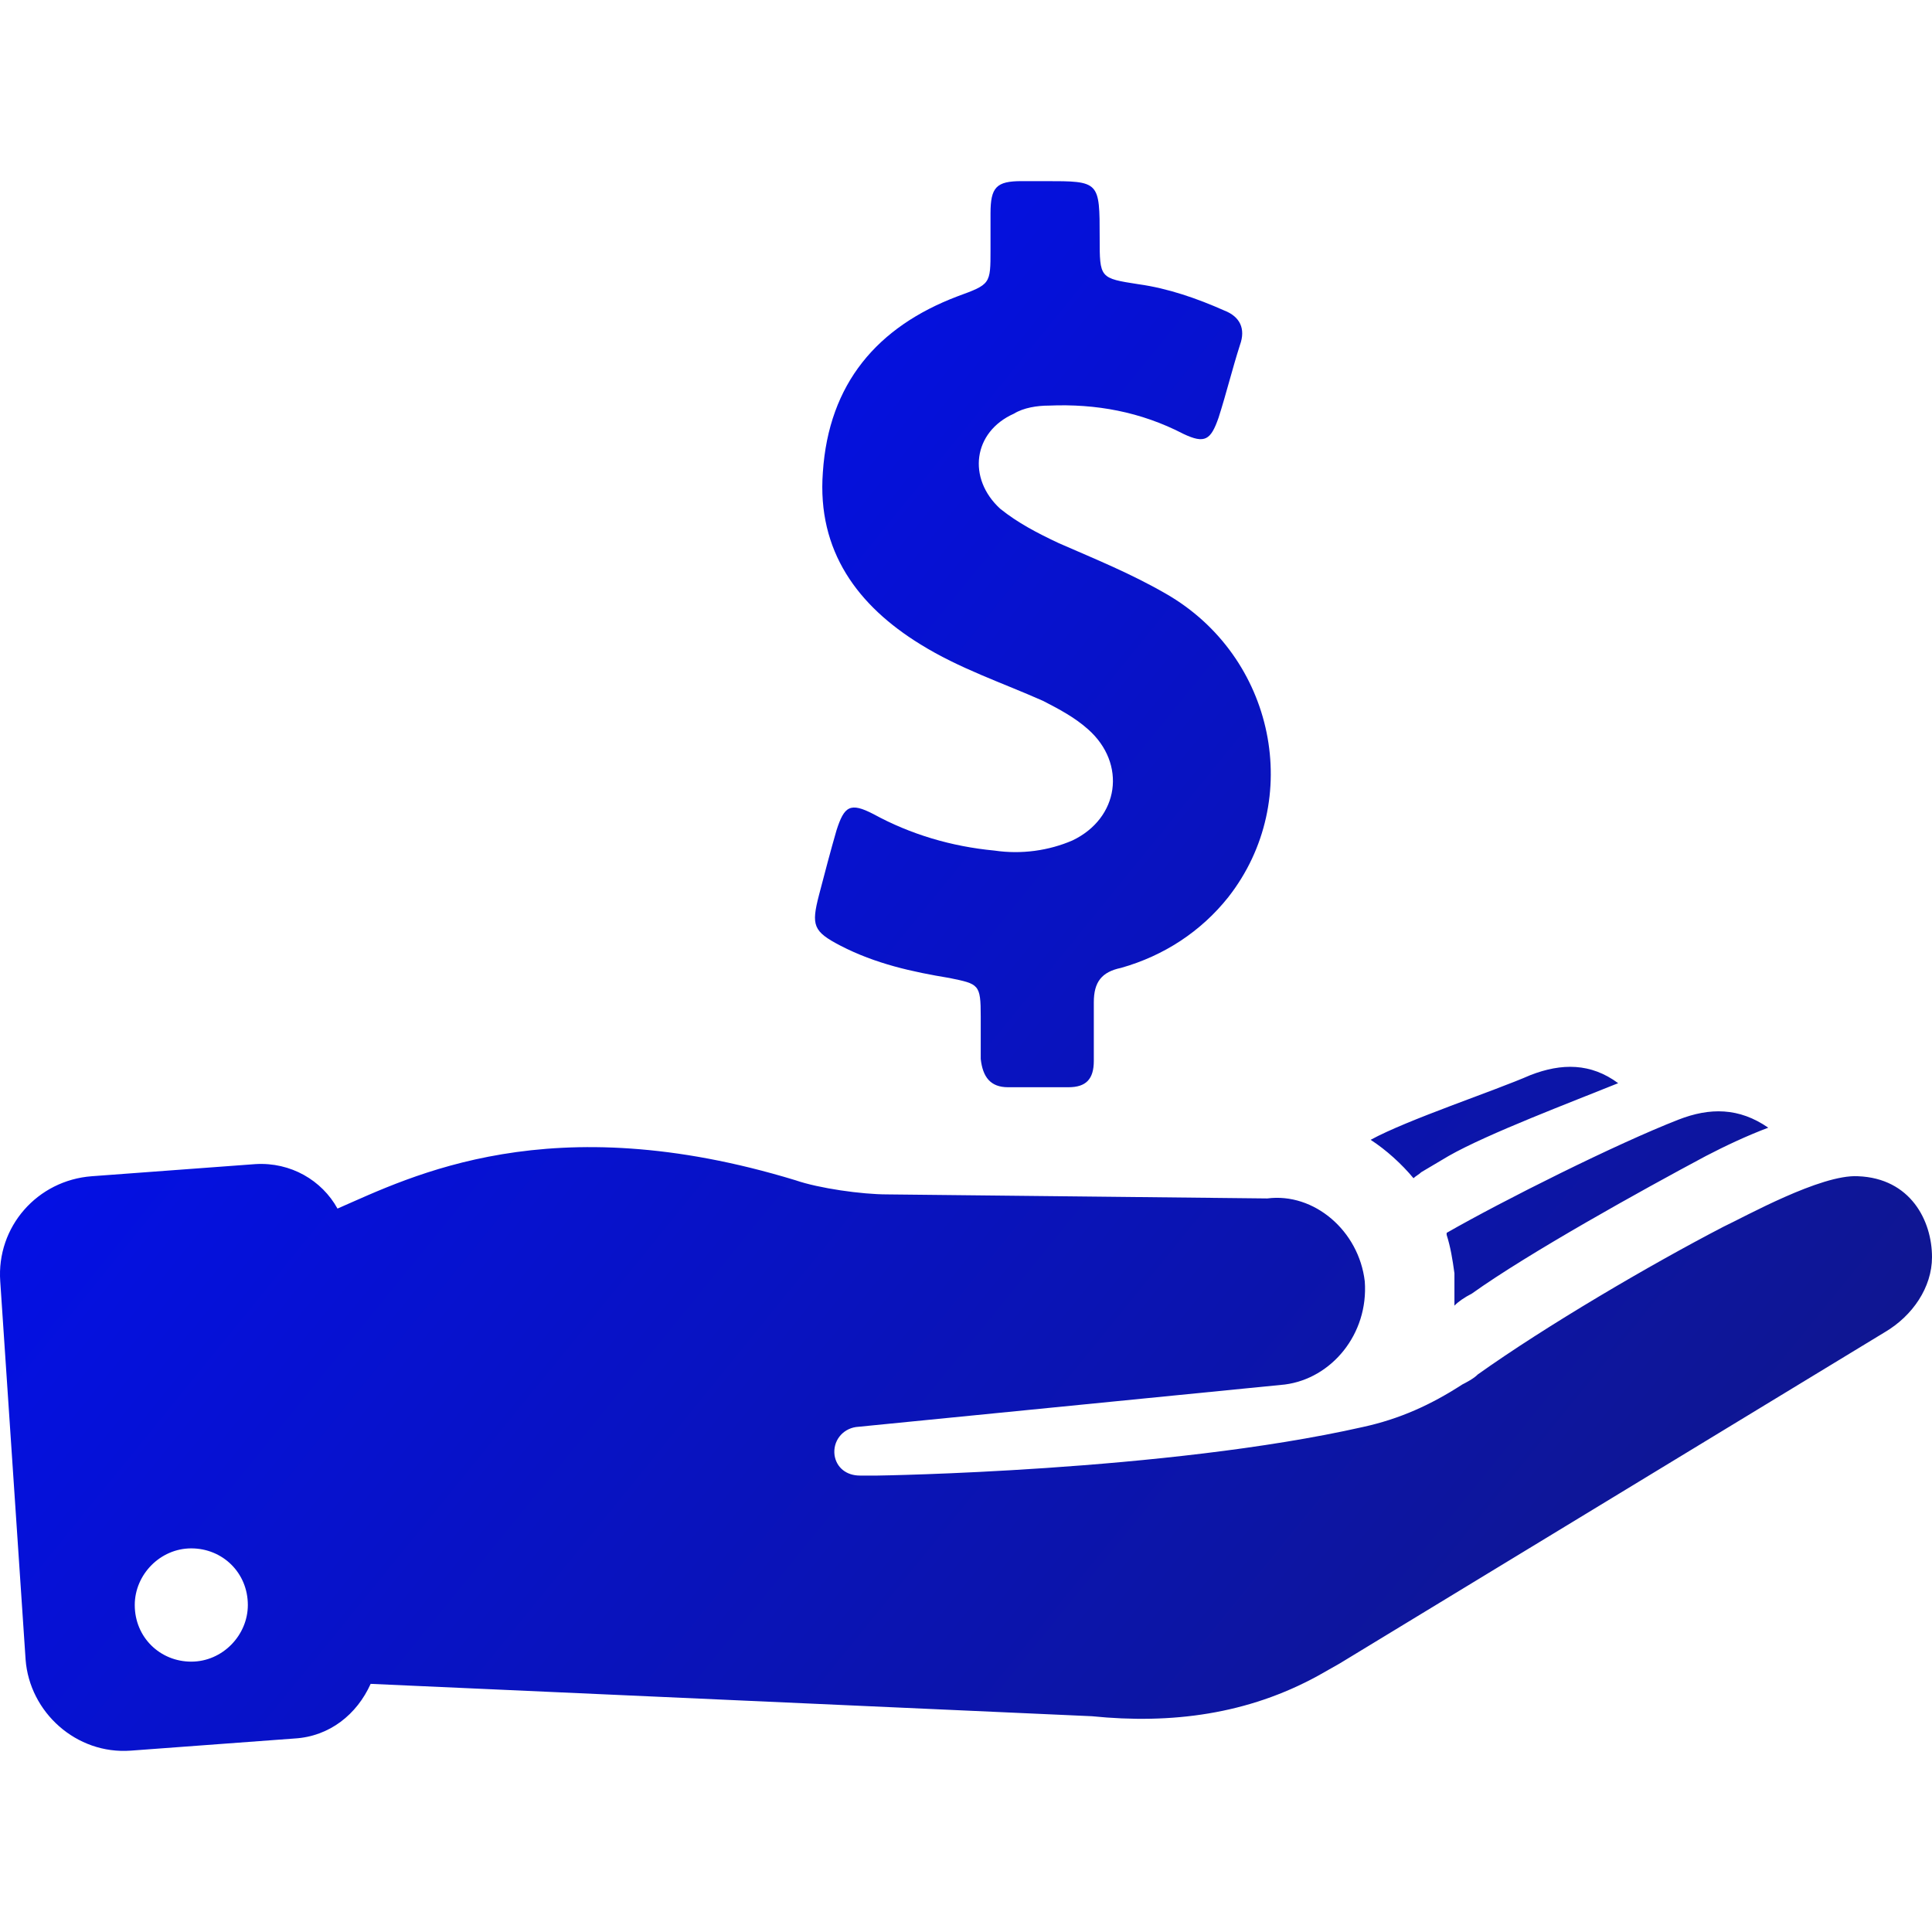 <?xml version="1.0" encoding="UTF-8"?>
<svg width="32px" height="32px" viewBox="0 0 32 32" version="1.1" xmlns="http://www.w3.org/2000/svg" xmlns:xlink="http://www.w3.org/1999/xlink">
    <title>Icon</title>
    <defs>
        <linearGradient x1="0%" y1="16.992%" x2="100%" y2="83.008%" id="linearGradient-1">
            <stop stop-color="#000EFF" offset="0%"></stop>
            <stop stop-color="#10178A" offset="100%"></stop>
        </linearGradient>
    </defs>
    <g id="Icon" stroke="none" stroke-width="1" fill="none" fill-rule="evenodd">
        <rect fill="#FFFFFF" opacity="0" x="0" y="0" width="32" height="32"></rect>
        <g id="Hundy-(P2P)" transform="translate(-0, 0)" fill="url(#linearGradient-1)" fill-rule="nonzero">
            <g id="Research-Outcomes" transform="translate(0, 0)">
                <path d="M30.773,19.482 C30.16,19.448 28.901,20.152 28.545,20.319 C27.318,20.956 25.607,21.961 24.477,22.765 C24.413,22.832 24.284,22.899 24.219,22.932 C23.702,23.267 23.186,23.502 22.572,23.636 C19.311,24.373 14.533,24.44 14.533,24.44 L14.243,24.44 C14.017,24.44 13.855,24.306 13.823,24.105 C13.791,23.87 13.952,23.669 14.178,23.636 L21.281,22.932 C22.056,22.832 22.669,22.095 22.605,21.224 C22.508,20.386 21.765,19.75 20.99,19.85 L14.695,19.783 C14.275,19.783 13.565,19.683 13.177,19.549 C9.109,18.309 6.817,19.482 5.59,20.018 C5.331,19.549 4.815,19.247 4.234,19.281 L1.522,19.482 C0.618,19.549 -0.06,20.319 0.004,21.224 L0.424,27.488 C0.489,28.359 1.263,29.063 2.167,28.996 L4.879,28.795 C5.461,28.761 5.913,28.393 6.139,27.89 L18.085,28.426 C19.408,28.56 20.668,28.393 21.83,27.756 L22.185,27.555 L31.225,22.061 C31.677,21.793 32,21.324 32,20.822 C32,20.219 31.645,19.515 30.773,19.482 Z M3.168,27.522 C2.652,27.522 2.232,27.12 2.232,26.584 C2.232,26.081 2.652,25.646 3.168,25.646 C3.685,25.646 4.105,26.048 4.105,26.584 C4.105,27.086 3.685,27.522 3.168,27.522 Z M24.09,21.626 C24.09,21.458 24.09,21.291 24.09,21.09 C24.058,20.855 24.025,20.654 23.961,20.453 C23.961,20.453 23.961,20.42 23.961,20.42 C24.897,19.884 26.77,18.946 27.803,18.544 C28.319,18.343 28.804,18.343 29.288,18.678 C28.933,18.812 28.578,18.979 28.255,19.147 C27.189,19.716 25.317,20.755 24.38,21.425 C24.251,21.492 24.154,21.559 24.09,21.626 Z M23.993,19.147 L23.541,19.415 C23.509,19.448 23.444,19.482 23.412,19.515 C23.218,19.281 22.96,19.046 22.702,18.879 C23.315,18.544 24.736,18.075 25.349,17.807 C25.866,17.606 26.35,17.606 26.802,17.941 C26.059,18.242 24.639,18.778 23.993,19.147 Z M18.117,16.601 C18.117,16.936 18.117,17.237 18.117,17.572 C18.117,17.874 17.988,18.008 17.697,18.008 C17.374,18.008 17.019,18.008 16.696,18.008 C16.406,18.008 16.277,17.84 16.244,17.539 C16.244,17.304 16.244,17.07 16.244,16.835 C16.244,16.299 16.212,16.299 15.728,16.199 C15.114,16.098 14.501,15.964 13.92,15.663 C13.468,15.428 13.435,15.328 13.565,14.825 C13.661,14.457 13.758,14.088 13.855,13.753 C13.984,13.351 14.081,13.284 14.469,13.485 C15.082,13.82 15.76,14.021 16.47,14.088 C16.922,14.155 17.374,14.088 17.762,13.921 C18.537,13.552 18.666,12.648 18.02,12.078 C17.794,11.877 17.536,11.743 17.277,11.609 C16.599,11.308 15.889,11.073 15.243,10.671 C14.21,10.035 13.532,9.13 13.629,7.824 C13.726,6.35 14.533,5.412 15.857,4.909 C16.406,4.708 16.406,4.708 16.406,4.139 C16.406,3.938 16.406,3.737 16.406,3.536 C16.406,3.1 16.503,3 16.922,3 C17.051,3 17.181,3 17.31,3 C18.214,3 18.214,3 18.214,3.938 C18.214,4.608 18.214,4.608 18.859,4.708 C19.344,4.775 19.828,4.943 20.28,5.144 C20.538,5.244 20.635,5.445 20.538,5.713 C20.409,6.115 20.312,6.517 20.183,6.919 C20.054,7.288 19.957,7.355 19.602,7.187 C18.892,6.819 18.149,6.685 17.374,6.718 C17.181,6.718 16.955,6.752 16.793,6.852 C16.115,7.154 16.018,7.924 16.567,8.427 C16.858,8.661 17.181,8.829 17.536,8.996 C18.149,9.264 18.73,9.499 19.311,9.834 C21.12,10.872 21.604,13.251 20.345,14.859 C19.893,15.428 19.279,15.83 18.569,16.031 C18.246,16.098 18.117,16.266 18.117,16.601 Z" id="research_outcomes_icon_improve_relationships"></path>
            </g>
        </g>
    </g>
</svg>